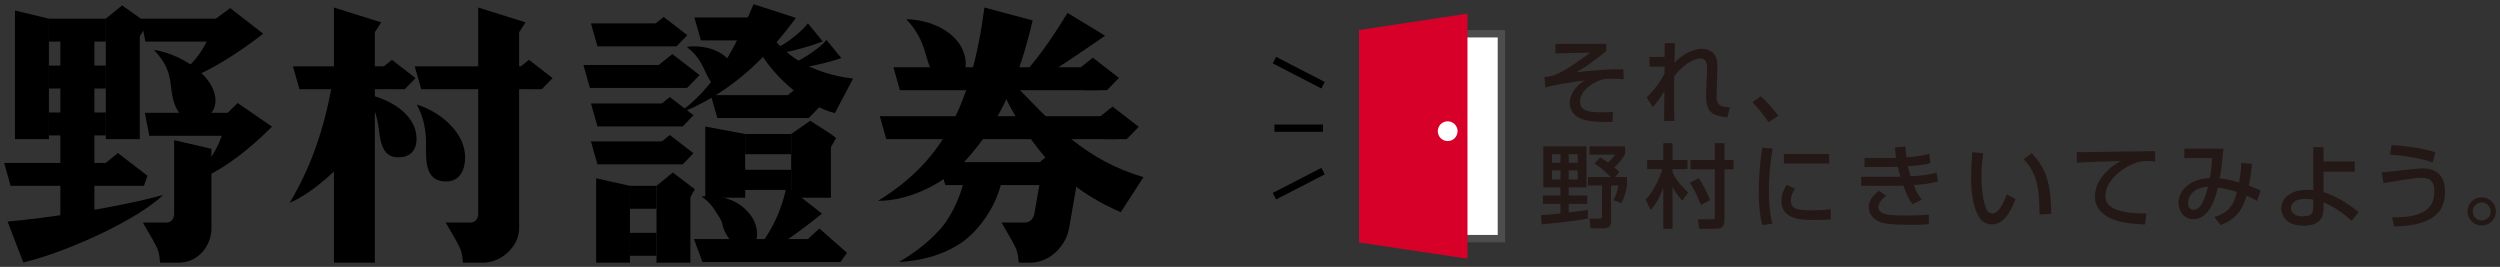 <?xml version="1.0" encoding="utf-8"?>
<!-- Generator: Adobe Illustrator 21.0.0, SVG Export Plug-In . SVG Version: 6.00 Build 0)  -->
<svg version="1.1" id="レイヤー_1" xmlns="http://www.w3.org/2000/svg" xmlns:xlink="http://www.w3.org/1999/xlink" x="0px"
	 y="0px" width="1199.19px" height="128px" viewBox="0 0 1199.19 128" enable-background="new 0 0 1199.19 128"
	 xml:space="preserve">
<rect x="0" y="0" width="1199.19" height="128" fill="#333333" stroke="none"/>
<g>
	<g>
		<polyline points="45.26,106.73 45.26,13.57 28.95,13.55 28.95,112.76 45.26,106.73 		"/>
		<path d="M76.77,126h8.91c9.38,0,15.74-8.15,15.74-16.4v-38.2l-17.88-4.17v35.25c0,2.54-1.48,4.25-3.68,4.25H68.52l5.27,9.16
			c1.48,2.82,2.34,4.43,2.68,7.16L76.77,126"/>
		<rect x="23.47" y="8.96" width="27.29" height="11"/>
		<rect x="23.47" y="31.46" width="27.29" height="11"/>
		<rect x="23.47" y="53.96" width="27.29" height="10.99"/>
		<rect x="302.16" y="89.14" width="12.75" height="11.01"/>
		<rect x="302.16" y="111.69" width="12.75" height="11"/>
		<polyline points="59.26,89.14 59.26,78.15 2,78.15 5.09,89.14 59.26,89.14 		"/>
		<polyline points="111.81,19.95 111.81,8.96 67.61,8.96 69.74,19.95 111.81,19.95 		"/>
		<polyline points="59.26,89.14 69.06,89.14 70.71,84.3 56.55,73.41 47.8,80.5 		"/>
		<polyline points="184.35,42.79 184.35,31.81 140.51,31.81 143.63,42.79 184.35,42.79 		"/>
		<polyline points="184.35,42.79 194.14,42.79 199.34,37.47 188.01,28.71 179.87,35.23 		"/>
		<polyline points="250.06,42.79 250.06,31.81 198.93,31.81 202.04,42.79 250.06,42.79 		"/>
		<polyline points="250.06,42.79 259.88,42.79 265.05,37.47 253.73,28.71 245.58,35.23 		"/>
		<polyline points="314.68,22.21 314.68,11.22 283.46,11.22 286.59,22.21 314.68,22.21 		"/>
		<polyline points="314.68,22.21 324.51,22.21 329.68,16.88 318.35,8.13 310.22,14.64 		"/>
		<polyline points="364.33,19.37 364.33,8.38 333.09,8.38 336.2,19.37 364.33,19.37 		"/>
		<polyline points="317.68,60.64 317.68,49.63 283.46,49.63 286.59,60.64 317.68,60.64 		"/>
		<polyline points="317.68,60.64 327.46,60.64 332.65,55.29 321.3,46.56 313.15,53.05 		"/>
		<polyline points="378.12,56.61 378.12,45.62 340.96,45.62 344.09,56.61 378.12,56.61 		"/>
		<polyline points="378.12,56.61 387.94,56.61 393.13,51.26 381.78,42.53 373.65,49.03 		"/>
		<polyline points="506.56,88.76 506.56,77.77 450.27,77.77 453.43,88.76 506.56,88.76 		"/>
		<polyline points="504.13,88.76 517.6,88.76 524.73,81.45 509.17,69.41 497.96,78.35 		"/>
		<polyline points="526.51,43.27 526.51,32.28 428.56,32.28 431.67,43.27 526.51,43.27 		"/>
		<polyline points="535.98,66.73 535.98,55.73 422.02,55.73 425.13,66.73 535.98,66.73 		"/>
		<polyline points="529.62,66.73 540.47,66.73 546.22,60.82 533.66,51.13 524.66,58.34 		"/>
		<polyline points="520.15,43.27 531.01,43.27 536.72,37.35 524.19,27.67 515.18,34.88 		"/>
		<polyline points="391.44,125.68 391.44,114.68 332.85,114.68 336.97,125.68 391.44,125.68 		"/>
		<polyline points="389.39,125.68 403.13,125.68 406.28,121.26 393.05,109.62 384.9,117.04 		"/>
		<polyline points="317.68,78.84 317.68,67.84 283.46,67.84 286.59,78.84 317.68,78.84 		"/>
		<polyline points="317.68,78.84 327.46,78.84 332.65,73.51 321.3,64.76 313.15,71.28 		"/>
		<polyline points="319.78,42.18 319.78,31.19 279.86,31.19 282.97,42.18 319.78,42.18 		"/>
		<polyline points="318.28,42.18 329.57,42.18 335.56,36.03 322.51,25.94 313.1,33.44 		"/>
		<path d="M3.64,106.28c16.77-1.42,51.49-6.39,74.64-12.77c-12.74,12.16-46.01,27.29-67.09,32.4L3.64,106.28"/>
		<path d="M103.56,8.96l6.85-5.08l15.82,12.29c-12.03,9.46-25.5,17.73-35.66,21.52l-1.65-4.49C95.99,27.28,100.72,18.54,103.56,8.96
			"/>
		<polyline points="117.49,65.14 117.49,54.12 69.48,54.12 71.62,65.14 117.49,65.14 		"/>
		<path d="M109.23,54.12l4.75-4.72l16.49,11.35c-10.79,10.85-21.02,18.48-30.66,23.47l-2.19-4.25
			C103.95,73.25,107.57,63.98,109.23,54.12"/>
		<path d="M73.79,23.91c11.11,1.67,24.1,9.45,28.11,18.22c3.12,6.81,0.94,11.98-3.31,14.16l-10.86-0.21
			c-4.96-4.74-5.2-10.87-5.92-16.33C81.11,34.33,79.22,29.59,73.79,23.91"/>
		<polyline points="160.18,126 160.18,3.61 182.86,10.73 179.79,15.46 179.79,126 160.18,126 		"/>
		<polyline points="285.95,126 285.95,85.52 302.16,89.14 302.16,126 285.95,126 		"/>
		<polyline points="338.29,94.86 338.29,60.68 357.44,64.29 357.44,94.86 338.29,94.86 		"/>
		<polyline points="7.18,66.75 7.18,5.04 23.47,8.96 23.47,66.75 7.18,66.75 		"/>
		<polyline points="67.05,15.69 67.05,66.75 50.75,66.75 50.75,8.96 58.55,2.58 70.87,11.3 64.37,21.71 		"/>
		<polyline points="331.16,126 331.16,89.14 322.74,82.75 314.91,89.14 314.91,126 331.16,126 		"/>
		<polyline points="331.16,89.14 333.29,90.76 330.19,96.26 		"/>
		<polyline points="398.56,64.29 401.06,66.2 397.43,72.61 		"/>
		<rect x="357.44" y="64.29" width="22.07" height="9.67"/>
		<rect x="352.04" y="81.44" width="27.47" height="9.66"/>
		<polyline points="398.56,94.86 398.56,64.29 388.66,57.92 379.51,64.29 379.51,94.86 398.56,94.86 		"/>
		<path d="M249.02,15.46l3.06-4.74L229.4,3.61v98.88c0,2.54-1.48,4.25-3.68,4.25H213.8l5.27,9.16c1.46,2.82,2.34,4.43,2.69,7.16
			l0.31,2.94h9.47c9.39,0,17.47-8.15,17.47-16.4V15.46"/>
		<path d="M159.23,41c-3.78,20.59-9.92,39.04-20.31,56.3c8.5-3.54,19.84-12.77,25.74-19.86V41H159.23"/>
		<path d="M199.93,50.15c10.85,3.31,23.16,13.09,23.16,25.24c0,7.38-3.43,11.65-8.97,11.65c-6.98,0-9.76-4.28-9.76-13.7
			C204.36,66.22,204.82,59.61,199.93,50.15"/>
		<path d="M329.39,22.49c7.76-1.11,18.27,1.41,21.82,8.96c2.14,4.6,1.26,8.27-2.2,9.9c-4.34,2.05-7.31,0.19-10.08-5.68
			C336.85,31.23,335.22,26.96,329.39,22.49"/>
		<path d="M434.7,9.25c10.71,0.04,24.48,5.55,27.77,16.53c2.01,6.7,0.06,11.49-4.96,12.98c-6.32,1.91-10.01-1.19-12.57-9.76
			C443.03,22.6,441.68,16.49,434.7,9.25"/>
		<path d="M175.23,45.19c10.44,1.63,22.96,8.68,24.41,19.12c0.88,6.38-1.77,10.43-6.91,11.04c-6.44,0.76-9.55-2.6-10.66-10.73
			C181.22,58.53,180.86,52.78,175.23,45.19"/>
		<path d="M361.48,2c-8.28,19.62-18.42,40.66-37.09,52.95c23.69-8.78,41.69-25.1,57.39-46.35L361.48,2"/>
		<path d="M370.91,18.3c9.7,12.52,24.57,17.73,38.28,19.39l-8.73,16.56c-12.51-2.83-29.05-17.27-35.44-28.62L370.91,18.3"/>
		<path d="M373.22,22.72c5.98-3.16,11.65-8.05,14.32-11.52l7.1,8.68c-5.69,2.21-14.2,4.57-19.54,5.53L373.22,22.72"/>
		<path d="M381.25,30.12c5.96-3.16,12.5-7.5,15.18-10.97l7.1,8.66c-5.69,2.19-15.06,4.04-20.41,4.98L381.25,30.12"/>
		<path d="M377.32,89.25l16.98,13.24c-8.01,6.32-14.17,11.04-20.31,14.83h-9.13C371.32,108.81,375.27,99.35,377.32,89.25"/>
		<path d="M336.42,94.22c9.44-0.78,18.01,1.39,23.71,9.12c3.92,5.27,3.75,12.14,0.97,14.98l-7.54,0.34
			c-3.28-3.21-5.92-6.04-7.12-11.36c-0.55-2.36-2.05-3.98-4.19-7.38C340.84,97.71,337.88,95.02,336.42,94.22"/>
		<path d="M472.21,3.62c-6.63,49.69-21.59,74.55-51.04,92.72c16.22,0,32.71-9.34,41.56-18.9c17.22-18.62,26.27-40.53,32.61-67.65
			L472.21,3.62"/>
		<path d="M483.05,36.73c23.3,24.43,37.66,39.92,65.44,48.26l-10.88,16.78c-20.77-8.99-31.41-19.86-39.66-30.48
			c-8.27-10.66-13.72-19.64-16.78-27.22L483.05,36.73"/>
		<path d="M463.63,81.48c-2.27,12.42-7.77,23.96-14.43,30.32c-4.46,4.73-10.2,9.26-17.92,13.88c13.23-0.79,23.37-4.46,31.25-10.24
			c8.3-6.4,16.07-17.94,18.22-29.81L463.63,81.48"/>
		<path d="M512.06,6.18l18.01,10.95c-11.66,8.12-23.85,16.24-33.22,22.09l-9.13-0.26C496.08,30.58,504.2,19.16,512.06,6.18"/>
		<path d="M494.22,126c9.38,0,17.13-8.15,18.56-16.4l4.2-23.98l-17.14-4.15l-3.68,21.01c-0.42,2.54-2.22,4.25-4.42,4.25H480.4
			l5.28,9.16c1.49,2.82,2.35,4.43,2.68,7.16l0.31,2.94H494.22"/>
	</g>
	<g>
		<g>
			<path fill="#231815" d="M770.5,21.04v3.51c-7.95,6.15-10.1,7.77-14.4,10.05l0.09,0.09c6.23-0.88,16.4-1.62,22.51-1.45l0.14,4.78
				c-1.23-0.13-2.98-0.26-5.49-0.26c-3.03,0-4.26,0-7.33,1.35c-4.39,1.94-8.12,5.71-8.12,9.57c0,5.18,5.84,5.18,11.15,5.18
				c2.15,0,3.47-0.09,4.65-0.13l-0.17,4.74c-3.47,0.13-8.6,0.09-12.6-0.74c-6.8-1.5-7.99-5.89-7.99-8.48
				c0-3.46,2.64-7.99,7.02-10.52l-0.08-0.09c-5.49,0.56-15.67,2.36-18.61,3.33l-0.44-5.04c2.37-0.22,4-0.53,5.22-1.06
				c5.75-2.33,14.13-8.69,16.63-10.54l-0.09-0.08l-16.5,0.39v-4.61H770.5z"/>
			<path fill="#231815" d="M798.5,22.4c0-0.39,0-0.74,0.05-1.67h4.88c-0.05,0.44-0.05,1.32-0.22,9.39
				c4.47-4.82,9.65-6.71,13.39-6.71c3.2,0,6.1,1.97,6.8,4.83c0.39,1.63,0.43,2.85,0.35,5.39l-0.31,11.15
				c-0.13,3.87-0.13,6.59,6.32,6.72l-1.14,4.78c-7.07-0.69-10.58-2.18-10.23-11.36l0.44-11.02c0.08-2.9-0.13-5.83-3.03-5.83
				c-2.06,0-6.98,1.32-12.68,8.38c-0.05,2.67-0.13,5.35-0.13,9.36c0,5.39,0.08,9.3,0.17,12.2h-4.96l0.18-14.18l-0.09-0.08
				c-1.8,3.16-3.6,5.39-5.44,7.64l-2.99-4.65c3.34-3.29,6.37-7.02,8.56-11.45l0.05-3.34h-7.24v-4.65h7.24L798.5,22.4z"/>
			<path fill="#231815" d="M848.36,58.65c-2.6-3.86-5.18-6.89-7.78-9.65l4.04-2.81c2.94,2.63,6.49,6.72,8.38,9.31L848.36,58.65z"/>
			<path fill="#231815" d="M748.51,73.97v4.13h-4.04v-4.13H748.51z M739.51,107.63c1.89-0.18,16.37-1.58,22.17-2.81v-4.09
				c-1.1,0.18-1.58,0.23-2.2,0.31l-7.02,0.88v-4.12h8.91v-4h-8.91v-3.95h8.51V70.19h-20.67v19.66h8.2v3.95h-8.38v4h8.38v4.6
				c-5.75,0.57-7.29,0.66-9.35,0.79L739.51,107.63z M748.51,81.74v4.34h-4.04v-4.34H748.51z M756.8,73.97v4.13h-4.34v-4.13H756.8z
				 M756.8,81.74v4.34h-4.34v-4.34H756.8z M764.88,78.49c3.25,1.92,7.11,5.75,7.77,6.45h-10.97v4.03h6.76v15.02
				c0,0.91-0.88,0.91-1.32,0.91h-4.65l0.48,4.62h6.46c1.84,0,3.38-0.75,3.38-3.21V88.98h3.51c-0.43,2.55-1.18,4.75-2.37,7.03
				l3.91,1.4c1.36-2.76,2.24-6.18,2.59-8.43v-4.03h-5.75l2.06-2.41c-0.57-0.57-0.87-0.93-2.37-2.2c2.37-2.28,4.04-4.26,5.13-6.36
				v-3.78h-17.03v3.95h12.33c-1.53,2.06-3.38,3.73-3.47,3.81c-2.32-1.67-3.07-2.06-3.82-2.46L764.88,78.49z"/>
			<path fill="#231815" d="M789.33,95.79c2.9-2.81,6.49-9.22,8.07-14.66h-7.33v-4.35h7.77V68.7h4.44v8.07h7.2v4.35h-7.2v1.58
				c2.06,4.39,5.26,7.51,7.5,9.65l-2.85,3.91c-1.67-1.97-3.16-3.78-4.57-6.41h-0.08v19.89h-4.44V90.21h-0.09
				c-2.28,6.15-4.08,8.34-5.97,10.49L789.33,95.79z M822.55,68.7h4.65v8.07h4.3v4.44h-4.3v23.97c0,4.07-1.66,4.56-4.65,4.56h-7.46
				l-0.65-4.56h7.11c0.48,0,1.01-0.04,1.01-0.97v-23h-11.67v-4.44h11.67V68.7z M814.87,85.47c1.62,2.42,4.34,7.37,5.39,10.49
				l-4.34,2.37c-1.8-4.35-2.85-6.8-5.31-10.71L814.87,85.47z"/>
			<path fill="#231815" d="M850.25,71.25c-1.09,6.71-1.76,13.52-1.76,20.33c0,3.63,0.22,10.09,1.67,15.75l-4.87,0.61
				c-1.53-6.19-1.67-12.73-1.67-15.89c0-7.11,0.66-14.18,1.62-21.24L850.25,71.25z M877.41,73.84v4.56h-21.72v-4.56H877.41z
				 M861.04,90.47c-0.96,1.54-2.02,3.48-2.02,5.72c0,4.69,4.6,4.69,10.49,4.69c4.52,0,7.02-0.31,8.65-0.53v4.87
				c-2.9,0.27-6.23,0.27-8.03,0.27c-5.75,0-15.62,0-15.62-9.13c0-3.43,1.49-6.01,2.5-7.68L861.04,90.47z"/>
			<path fill="#231815" d="M914.02,70.33c0.09,1.75,0.13,2.94,0.43,5.17c6.46-0.47,9.26-1.27,11.02-1.75l0.48,4.47
				c-2.81,0.79-4.66,1.01-10.76,1.5c0.4,1.88,0.75,3.11,1.27,4.86c7.29-0.48,9.61-0.96,12.43-1.8l0.74,4.25
				c-3.99,1.15-8.08,1.5-11.67,1.76c1.67,4.26,2.81,5.62,3.9,6.94l-4.44,2.19c-0.87-1.09-2.28-2.89-4.43-8.86
				c-1.49,0.05-2.9,0.05-5.05,0.05h-15.18V84.8h18.83c-0.75-2.46-1.1-3.99-1.28-4.78c-1.31,0.05-1.57,0.05-2.24,0.05h-13.73v-4.3
				H908c0.57,0,0.93,0,1.49-0.05c-0.43-2.8-0.43-3.64-0.52-5.01L914.02,70.33z M904.79,93.89c-3.15,2.24-3.77,4.44-3.77,5.44
				c0,4.04,6.76,4.04,13.39,4.04c4.61,0,7.95-0.18,10.79-0.48v4.65c-2.54,0.22-4.38,0.31-8.24,0.31c-9.96,0-12.6-0.53-14.7-1.24
				c-3.34-1.05-5.89-3.94-5.89-7.06c0-1.14,0.09-4.56,4.96-7.98L904.79,93.89z"/>
			<path fill="#231815" d="M978.31,102.89c-0.13-9.87-0.26-19.22-7.67-26.55l3.9-2.9c5.48,5.92,9.35,11.89,9.35,29.15L978.31,102.89
				z M951.37,73.58c-0.27,1.58-0.93,5.93-0.93,10.62c0,4.22,0.52,13.65,3.03,17.12c0.35,0.48,1.32,1.09,2.37,1.09
				c3.64,0,6.54-8.65,6.72-9.17l4.21,2.28c-2.77,7.5-6.33,12.11-11.32,12.11c-2.9,0-4.52-1.41-5.31-2.38
				c-3.91-4.78-4.65-13.73-4.65-19.92c0-4.73,0.39-10.05,0.57-12.37L951.37,73.58z"/>
			<path fill="#231815" d="M1033.79,72.52v4.96c-1.14-0.14-2.24-0.23-4.43-0.23c-7.42,0-19.45,7.99-19.45,16.72
				c0,4.97,4.52,6.5,7.59,7.29c2.72,0.65,6.72,1.22,12.12,1.18l-0.66,5.23c-4.39-0.13-9.53-0.52-13.78-1.88
				c-4.74-1.45-10.31-4.83-10.31-11.5c0-3.61,1.62-10.85,12.16-16.95l-0.09-0.09c-9.65,0.27-10.75,0.3-20.76,0.75v-5
				c1.76,0.04,14.31-0.18,19.4-0.27L1033.79,72.52z"/>
			<path fill="#231815" d="M1059.11,89.55c-0.74,3.03-2.72,11.1-6.89,11.1c-1.45,0-2.68-1.02-2.68-3.26
				C1049.54,95.91,1050.38,90.13,1059.11,89.55z M1075.09,78.1c-0.09,2.24-0.26,5.09-1.05,9.39c-4.21-1.23-6.5-1.62-9.3-1.93
				c0.3-1.67,0.79-4.44,1.05-7.02c0.62-5.88,0.66-6.54,0.74-7.24h-18.78v4.56h13.34c-0.3,4.08-0.43,6.05-1.1,9.57
				c-9.53,0.31-15.01,6.01-15.01,11.76c0,3.2,1.89,7.95,7.15,7.95c7.37,0,10.44-9.66,11.72-15.15c4.08,0.48,7.98,1.72,9.17,2.06
				c-1.27,4.79-2.68,9.48-10.79,12.07l2.94,3.82c8.08-2.94,10.75-8.3,12.47-14.09c2.15,0.96,3.29,1.58,5.04,2.5l1.67-4.87
				c-1.31-0.75-1.8-1.01-5.58-2.46c0.71-3.78,1.05-6.49,1.45-10.41L1075.09,78.1z"/>
			<path fill="#231815" d="M1109.63,98.81c0,2.5,0,4.97-5.01,4.97c-5.13,0-5.66-2.95-5.66-4c0-2.59,2.41-4.39,6.93-4.39
				c1.75,0,2.72,0.17,3.73,0.4V98.81z M1129.51,77.48h-14.96v-6.89h-4.91v20.63c-0.75-0.09-1.54-0.18-2.81-0.18
				c-7.99,0-12.56,3.95-12.56,8.87c0,1.89,0.97,8.35,10.72,8.35c9.47,0,9.56-5.93,9.56-8.92v-2.28c5.44,2.37,9.31,5.13,13.43,8.82
				l3.38-4.08c-4.96-4.21-10.62-7.64-16.81-9.65v-9.79h14.96V77.48z"/>
			<path fill="#231815" d="M1166.9,77.96c-6.19-2.41-16.41-3.55-20.46-3.81l0.75-4.56c3.64,0.17,13.3,0.96,21.02,3.43L1166.9,77.96z
				 M1147.46,104.25c16.02,0.18,20.19-4.87,20.19-12.41c0-5.19-2.11-6.55-6.27-6.55c-3.07,0-8.82,0.97-18.04,2.54l-0.97-5.09
				c3.2-0.26,16.81-1.97,19.75-1.97c2.64,0,10.71,0.39,10.71,11.28c0,14.92-14.57,16.15-24.45,16.63L1147.46,104.25z"/>
			<path fill="#231815" d="M1194.73,101.4c0,2.41-1.93,4.35-4.3,4.35c-2.41,0-4.34-1.93-4.34-4.35c0-2.37,1.93-4.3,4.34-4.3
				C1192.8,97.1,1194.73,99.03,1194.73,101.4z M1197.19,101.4c0-3.73-3.02-6.76-6.76-6.76c-3.78,0-6.8,3.03-6.8,6.76
				c0,3.78,3.02,6.81,6.8,6.81C1194.17,108.21,1197.19,105.18,1197.19,101.4z"/>
		</g>
		<g>
			<g>
				<rect x="653.67" y="16.19" fill="#FFFFFF" stroke="#4D4D4D" stroke-width="3.55" width="66.52" height="98.28"/>
				<polygon fill="#D70029" points="703.92,124.09 651.9,116.28 651.9,14.4 703.91,6.56 				"/>
			</g>
			<g>
				
					<line fill="none" stroke="#000000" stroke-width="3.515" stroke-linejoin="round" x1="611.31" y1="61.48" x2="634.63" y2="61.48"/>
				
					<line fill="none" stroke="#000000" stroke-width="3.515" stroke-linejoin="round" x1="634.63" y1="40.88" x2="611.31" y2="28.83"/>
				
					<line fill="none" stroke="#000000" stroke-width="3.515" stroke-linejoin="round" x1="634.63" y1="82.08" x2="611.31" y2="94.12"/>
			</g>
			<path fill="#FFFFFF" d="M699.16,62.91c0,2.64-2.12,4.75-4.74,4.75c-2.63,0-4.74-2.11-4.74-4.75c0-2.6,2.11-4.72,4.74-4.72
				C697.03,58.2,699.16,60.31,699.16,62.91z"/>
		</g>
	</g>
</g>
</svg>
